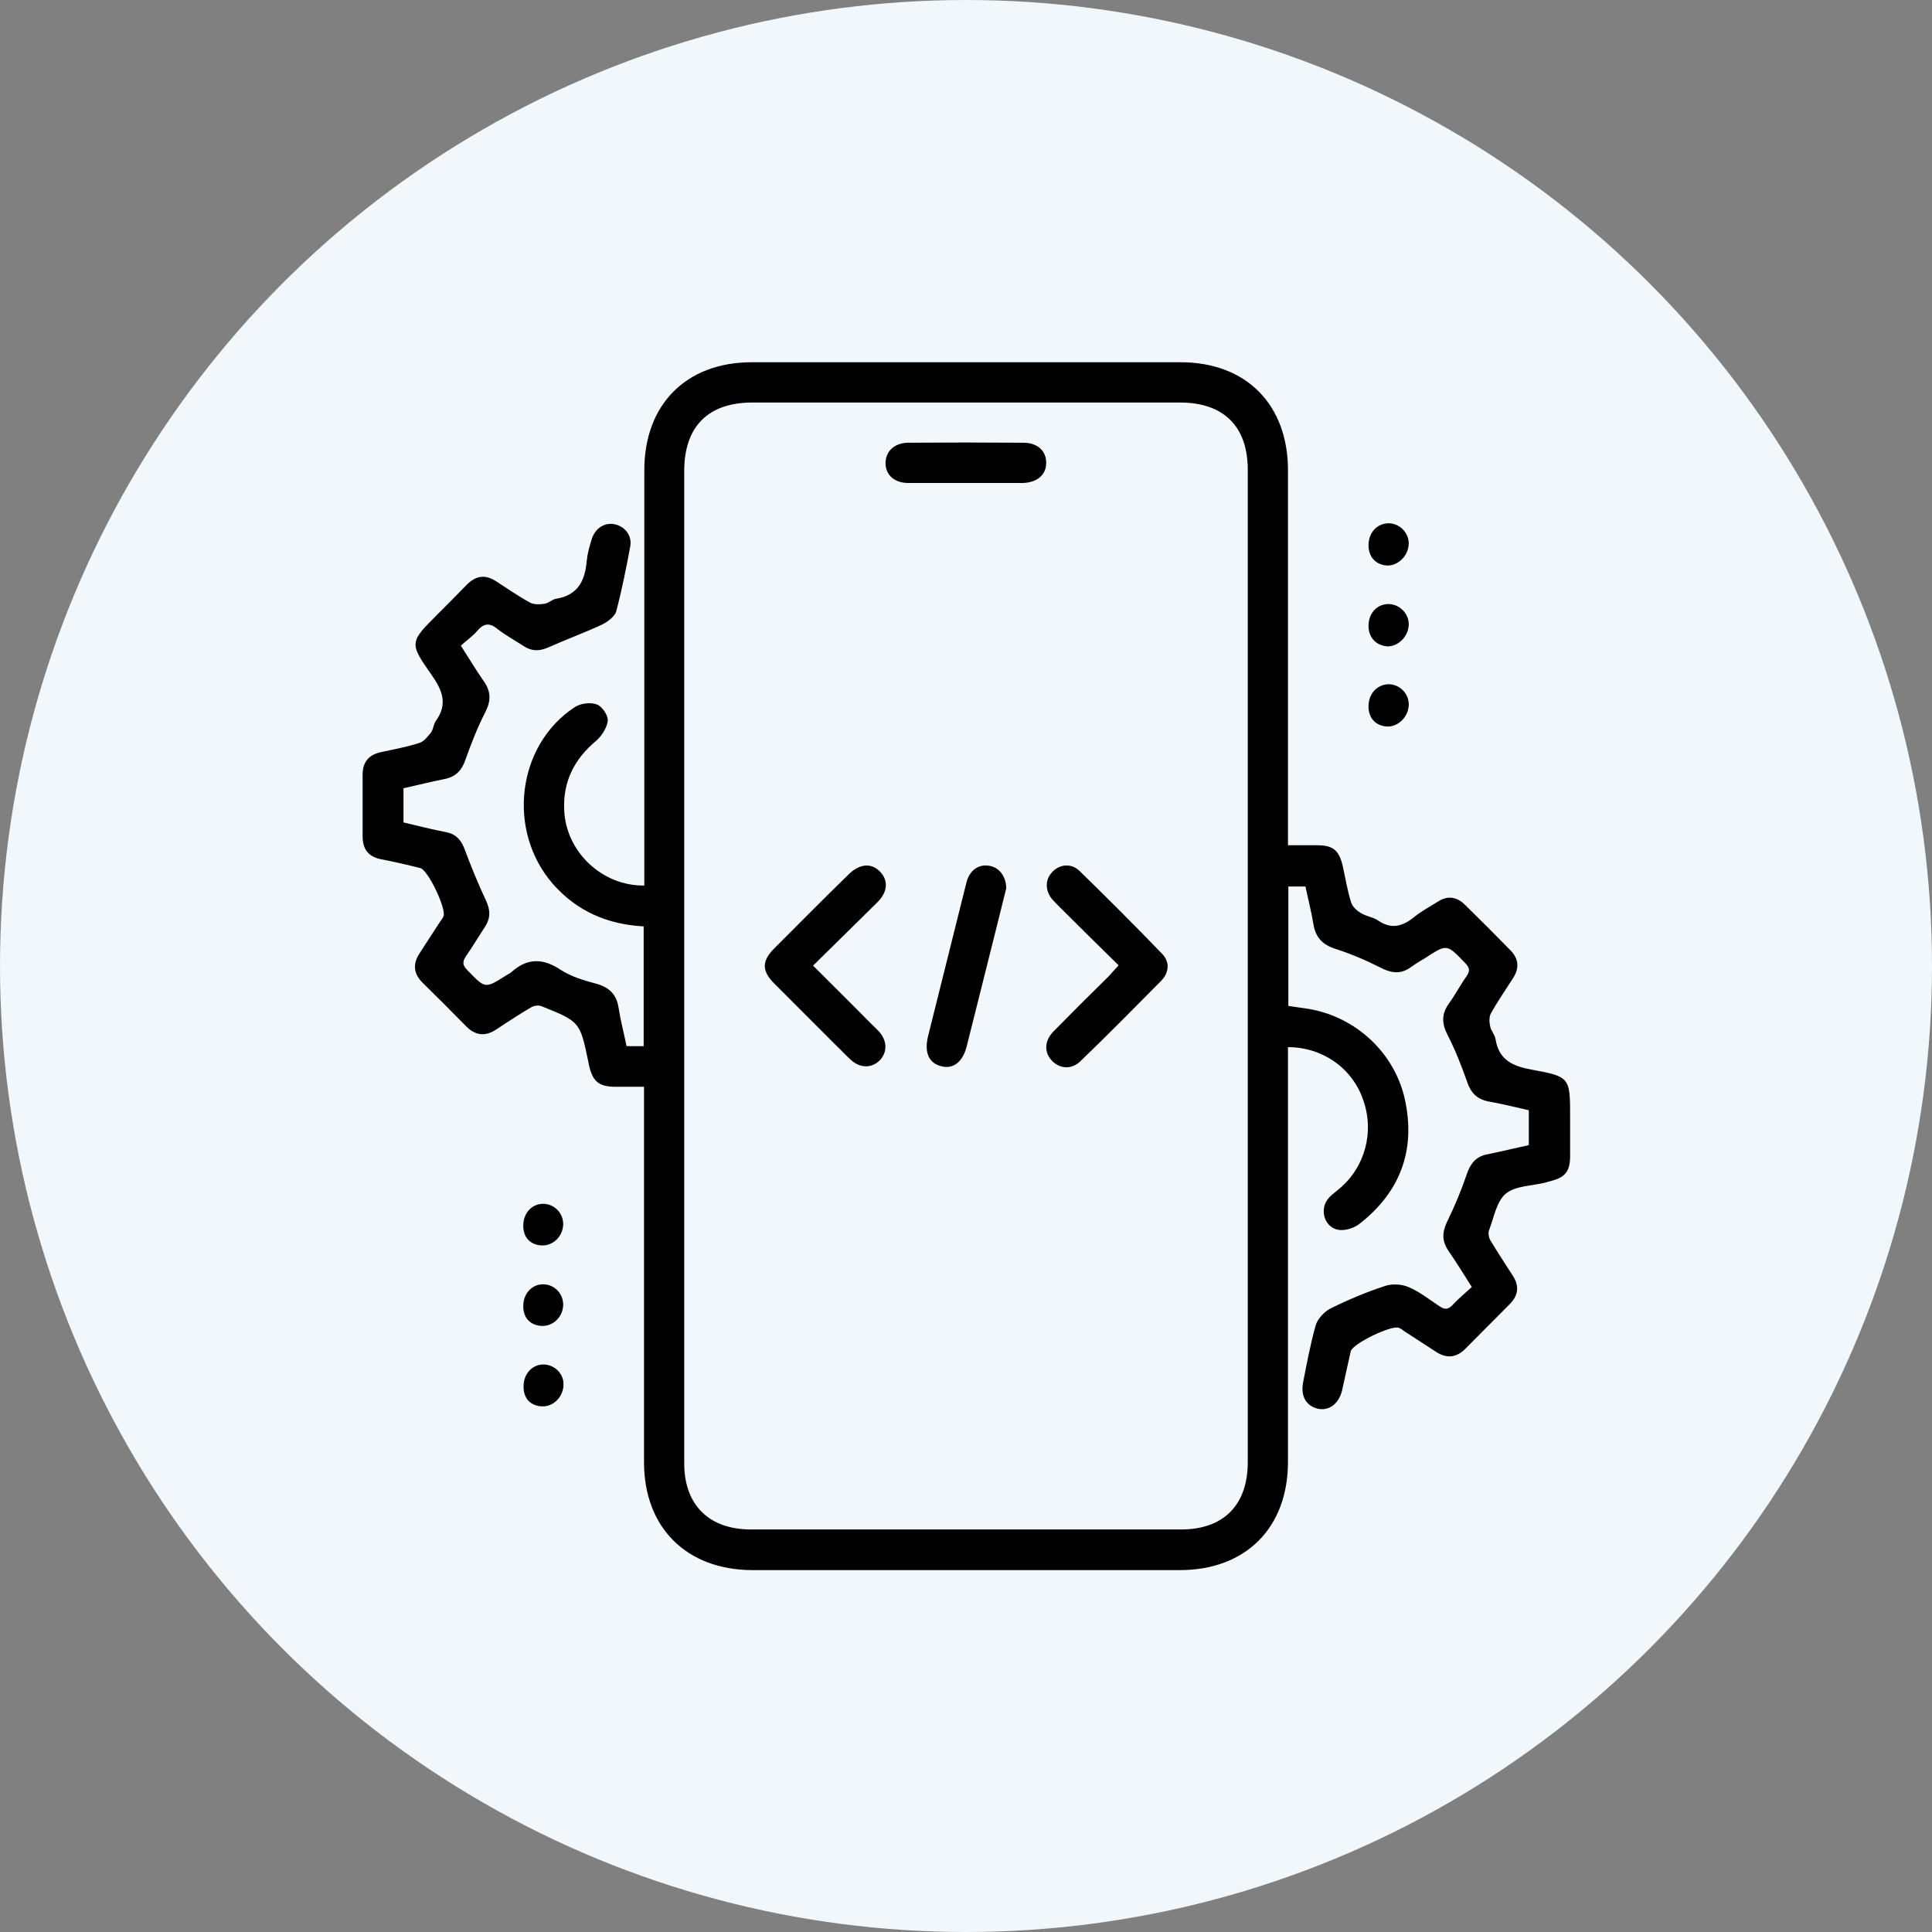 <svg width="32" height="32" viewBox="0 0 32 32" fill="none" xmlns="http://www.w3.org/2000/svg">
<rect x="0" y="0" width="32" height="32" fill="#808080" stroke="none"/>
<circle cx="16" cy="16" r="16" fill="#F1F7FB"/>
<g clip-path="url(#clip0_22_3634)">
<path d="M21.333 17.344C21.333 17.439 21.333 17.522 21.333 17.606C21.333 19.806 21.333 22.006 21.333 24.211C21.333 25.306 20.633 26.006 19.539 26.006C17.178 26.006 14.817 26.006 12.456 26.006C11.367 26 10.667 25.3 10.667 24.217C10.667 22.239 10.667 20.261 10.667 18.278C10.667 18.194 10.667 18.111 10.667 18C10.495 18 10.333 18 10.167 18C9.928 17.994 9.828 17.917 9.767 17.689C9.756 17.656 9.75 17.622 9.745 17.589C9.606 16.922 9.606 16.922 8.972 16.667C8.922 16.644 8.839 16.656 8.789 16.689C8.589 16.806 8.4 16.933 8.211 17.056C8.033 17.172 7.872 17.15 7.722 17C7.483 16.756 7.245 16.517 7 16.278C6.85 16.128 6.833 15.967 6.95 15.789C7.061 15.622 7.167 15.45 7.278 15.283C7.3 15.25 7.328 15.217 7.345 15.178C7.4 15.061 7.089 14.406 6.961 14.378C6.739 14.322 6.517 14.272 6.295 14.228C6.095 14.183 6.006 14.056 6.006 13.856C6.006 13.517 6.006 13.178 6.006 12.833C6.006 12.622 6.106 12.5 6.317 12.456C6.528 12.411 6.739 12.372 6.944 12.306C7.022 12.283 7.083 12.2 7.139 12.133C7.178 12.078 7.178 12 7.217 11.944C7.422 11.661 7.328 11.433 7.144 11.172C6.772 10.644 6.789 10.633 7.25 10.172C7.411 10.011 7.572 9.85 7.733 9.683C7.883 9.533 8.039 9.511 8.217 9.628C8.406 9.75 8.589 9.878 8.783 9.983C8.85 10.017 8.944 10.011 9.022 10C9.089 9.989 9.145 9.928 9.211 9.917C9.567 9.861 9.689 9.622 9.717 9.3C9.728 9.178 9.761 9.056 9.8 8.933C9.856 8.75 10.011 8.65 10.178 8.683C10.35 8.717 10.472 8.872 10.439 9.05C10.372 9.411 10.3 9.772 10.206 10.128C10.178 10.217 10.056 10.306 9.961 10.35C9.672 10.483 9.372 10.594 9.083 10.722C8.933 10.789 8.806 10.789 8.672 10.7C8.528 10.606 8.372 10.522 8.239 10.417C8.095 10.3 8 10.333 7.894 10.461C7.822 10.544 7.728 10.606 7.633 10.694C7.772 10.911 7.889 11.106 8.017 11.289C8.133 11.456 8.133 11.611 8.039 11.794C7.911 12.044 7.806 12.311 7.711 12.578C7.65 12.761 7.545 12.872 7.35 12.906C7.128 12.95 6.906 13.006 6.683 13.056C6.683 13.25 6.683 13.428 6.683 13.622C6.922 13.678 7.156 13.739 7.389 13.783C7.561 13.817 7.644 13.922 7.7 14.078C7.806 14.361 7.922 14.644 8.05 14.917C8.122 15.072 8.128 15.206 8.033 15.35C7.928 15.511 7.828 15.678 7.717 15.839C7.656 15.928 7.661 15.989 7.739 16.067C8.039 16.378 8.033 16.378 8.383 16.156C8.411 16.139 8.444 16.122 8.472 16.1C8.733 15.867 8.989 15.867 9.283 16.061C9.461 16.178 9.672 16.239 9.878 16.294C10.095 16.356 10.211 16.472 10.245 16.689C10.278 16.9 10.333 17.111 10.378 17.328C10.472 17.328 10.561 17.328 10.661 17.328C10.661 16.667 10.661 16.011 10.661 15.344C10.061 15.311 9.556 15.094 9.156 14.639C8.389 13.756 8.561 12.339 9.522 11.711C9.617 11.65 9.778 11.628 9.883 11.667C9.967 11.694 10.072 11.844 10.067 11.933C10.056 12.05 9.967 12.189 9.872 12.272C9.511 12.572 9.322 12.95 9.345 13.417C9.372 14.106 9.972 14.678 10.672 14.667C10.672 14.583 10.672 14.506 10.672 14.422C10.672 12.217 10.672 10.006 10.672 7.8C10.667 6.7 11.367 6 12.45 6C14.817 6 17.183 6 19.556 6C20.639 6 21.333 6.7 21.333 7.789C21.333 9.767 21.333 11.744 21.333 13.728C21.333 13.811 21.333 13.894 21.333 14C21.5 14 21.661 14 21.817 14C22.078 14 22.178 14.083 22.239 14.339C22.283 14.539 22.317 14.75 22.378 14.944C22.4 15.017 22.472 15.083 22.539 15.122C22.628 15.178 22.739 15.189 22.822 15.244C23.039 15.394 23.222 15.35 23.417 15.194C23.539 15.094 23.683 15.017 23.817 14.933C23.972 14.833 24.122 14.85 24.256 14.978C24.511 15.228 24.767 15.483 25.022 15.744C25.156 15.883 25.167 16.039 25.061 16.2C24.939 16.394 24.806 16.583 24.695 16.783C24.661 16.844 24.667 16.933 24.683 17.006C24.7 17.078 24.761 17.139 24.772 17.217C24.828 17.561 25.061 17.661 25.372 17.717C26.006 17.833 26.006 17.85 26.006 18.5C26.006 18.722 26.006 18.944 26.006 19.167C26 19.406 25.922 19.5 25.689 19.561C25.656 19.572 25.622 19.578 25.589 19.589C25.367 19.644 25.1 19.639 24.939 19.772C24.789 19.9 24.744 20.161 24.667 20.367C24.645 20.417 24.656 20.5 24.689 20.55C24.806 20.744 24.933 20.939 25.056 21.128C25.167 21.3 25.15 21.456 25.006 21.6C24.761 21.844 24.517 22.094 24.272 22.339C24.122 22.489 23.961 22.506 23.783 22.389C23.617 22.278 23.445 22.172 23.278 22.061C23.244 22.039 23.211 22.011 23.172 21.994C23.056 21.939 22.4 22.256 22.372 22.383C22.322 22.6 22.278 22.817 22.228 23.033C22.172 23.256 22.011 23.372 21.828 23.333C21.639 23.289 21.539 23.128 21.583 22.9C21.645 22.578 21.706 22.256 21.794 21.944C21.828 21.839 21.939 21.722 22.039 21.672C22.328 21.528 22.633 21.4 22.939 21.3C23.056 21.261 23.211 21.267 23.328 21.317C23.511 21.394 23.672 21.522 23.839 21.633C23.933 21.7 23.994 21.689 24.067 21.606C24.161 21.506 24.267 21.417 24.378 21.317C24.239 21.1 24.122 20.906 23.994 20.722C23.883 20.561 23.883 20.417 23.967 20.239C24.095 19.978 24.206 19.711 24.3 19.433C24.361 19.261 24.456 19.15 24.645 19.117C24.867 19.072 25.089 19.017 25.322 18.967C25.322 18.778 25.322 18.594 25.322 18.389C25.1 18.339 24.878 18.283 24.656 18.244C24.461 18.206 24.361 18.1 24.3 17.917C24.206 17.65 24.1 17.383 23.972 17.133C23.878 16.95 23.878 16.794 23.994 16.628C24.1 16.483 24.183 16.322 24.289 16.172C24.356 16.078 24.339 16.022 24.261 15.944C23.967 15.639 23.967 15.633 23.617 15.861C23.533 15.911 23.45 15.961 23.372 16.017C23.206 16.139 23.05 16.122 22.867 16.028C22.628 15.906 22.378 15.8 22.122 15.717C21.911 15.65 21.794 15.533 21.756 15.317C21.722 15.106 21.667 14.894 21.622 14.683C21.522 14.683 21.439 14.683 21.339 14.683C21.339 15.344 21.339 15.994 21.339 16.661C21.45 16.678 21.567 16.694 21.678 16.711C22.461 16.844 23.106 17.444 23.272 18.222C23.45 19.056 23.189 19.744 22.522 20.267C22.433 20.339 22.294 20.383 22.183 20.372C21.939 20.344 21.839 20.028 22.011 19.839C22.061 19.783 22.128 19.739 22.183 19.689C22.611 19.333 22.767 18.744 22.578 18.217C22.4 17.694 21.906 17.344 21.333 17.344ZM11.333 15.989C11.333 18.739 11.333 21.489 11.333 24.239C11.333 24.928 11.745 25.333 12.439 25.333C14.811 25.333 17.189 25.333 19.561 25.333C20.267 25.333 20.667 24.928 20.667 24.217C20.667 18.739 20.667 13.261 20.667 7.783C20.667 7.061 20.267 6.667 19.544 6.667C17.183 6.667 14.822 6.667 12.461 6.667C11.728 6.667 11.333 7.067 11.333 7.8C11.333 10.533 11.333 13.261 11.333 15.989Z" fill="black"/>
<path d="M23.006 8.667C23.183 8.672 23.333 8.822 23.333 9C23.333 9.194 23.167 9.367 22.983 9.367C22.794 9.361 22.667 9.228 22.667 9.033C22.667 8.817 22.811 8.667 23.006 8.667Z" fill="black"/>
<path d="M22.667 10.367C22.667 10.155 22.811 10 23.006 10.005C23.183 10.011 23.333 10.161 23.333 10.339C23.333 10.533 23.167 10.706 22.983 10.706C22.794 10.694 22.667 10.561 22.667 10.367Z" fill="black"/>
<path d="M22.667 11.689C22.672 11.478 22.822 11.328 23.017 11.333C23.195 11.345 23.339 11.495 23.333 11.678C23.328 11.872 23.156 12.044 22.972 12.033C22.783 12.022 22.661 11.889 22.667 11.689Z" fill="black"/>
<path d="M8.667 20.289C8.672 20.089 8.811 19.939 8.994 19.939C9.183 19.939 9.333 20.095 9.328 20.283C9.322 20.483 9.156 20.639 8.967 20.628C8.778 20.617 8.661 20.489 8.667 20.289Z" fill="black"/>
<path d="M8.667 21.622C8.672 21.422 8.811 21.272 8.994 21.272C9.183 21.272 9.333 21.428 9.328 21.617C9.322 21.817 9.156 21.972 8.967 21.961C8.778 21.95 8.661 21.822 8.667 21.622Z" fill="black"/>
<path d="M8.983 23.294C8.789 23.289 8.667 23.161 8.672 22.961C8.672 22.75 8.822 22.594 9.011 22.6C9.189 22.606 9.339 22.756 9.333 22.933C9.333 23.133 9.167 23.3 8.983 23.294Z" fill="black"/>
<path d="M13.467 15.994C13.794 16.322 14.106 16.628 14.411 16.939C14.467 16.994 14.522 17.044 14.572 17.1C14.7 17.256 14.694 17.439 14.567 17.567C14.433 17.694 14.25 17.694 14.1 17.561C14.006 17.478 13.922 17.383 13.833 17.3C13.494 16.961 13.156 16.622 12.817 16.283C12.617 16.078 12.617 15.917 12.822 15.711C13.233 15.3 13.644 14.883 14.061 14.478C14.239 14.306 14.428 14.289 14.572 14.433C14.717 14.578 14.706 14.772 14.533 14.944C14.183 15.289 13.839 15.628 13.467 15.994Z" fill="black"/>
<path d="M18.528 15.989C18.189 15.656 17.867 15.339 17.55 15.022C17.506 14.978 17.461 14.933 17.422 14.889C17.306 14.739 17.311 14.561 17.433 14.439C17.556 14.311 17.75 14.294 17.883 14.428C18.345 14.878 18.8 15.333 19.25 15.8C19.383 15.939 19.361 16.117 19.228 16.25C18.789 16.694 18.35 17.139 17.9 17.572C17.756 17.717 17.561 17.706 17.433 17.578C17.294 17.444 17.294 17.25 17.439 17.094C17.744 16.783 18.056 16.472 18.367 16.167C18.417 16.111 18.461 16.061 18.528 15.989Z" fill="black"/>
<path d="M16.667 14.711C16.622 14.894 16.567 15.117 16.511 15.339C16.345 16.006 16.178 16.667 16.011 17.333C15.945 17.589 15.789 17.711 15.595 17.661C15.383 17.611 15.306 17.433 15.372 17.161C15.583 16.317 15.795 15.467 16.006 14.622C16.056 14.417 16.206 14.311 16.378 14.339C16.539 14.361 16.661 14.5 16.667 14.711Z" fill="black"/>
<path d="M15.983 8C15.672 8 15.361 8 15.044 8C14.817 8 14.667 7.867 14.667 7.672C14.667 7.478 14.811 7.339 15.033 7.333C15.672 7.328 16.311 7.328 16.95 7.333C17.183 7.333 17.328 7.467 17.328 7.661C17.333 7.861 17.178 7.994 16.939 8C16.622 8 16.306 8 15.983 8Z" fill="black"/>
</g>
<defs>
<clipPath id="clip0_22_3634">
<rect width="20" height="20" fill="white" transform="translate(6 6)"/>
</clipPath>
</defs>
</svg>
